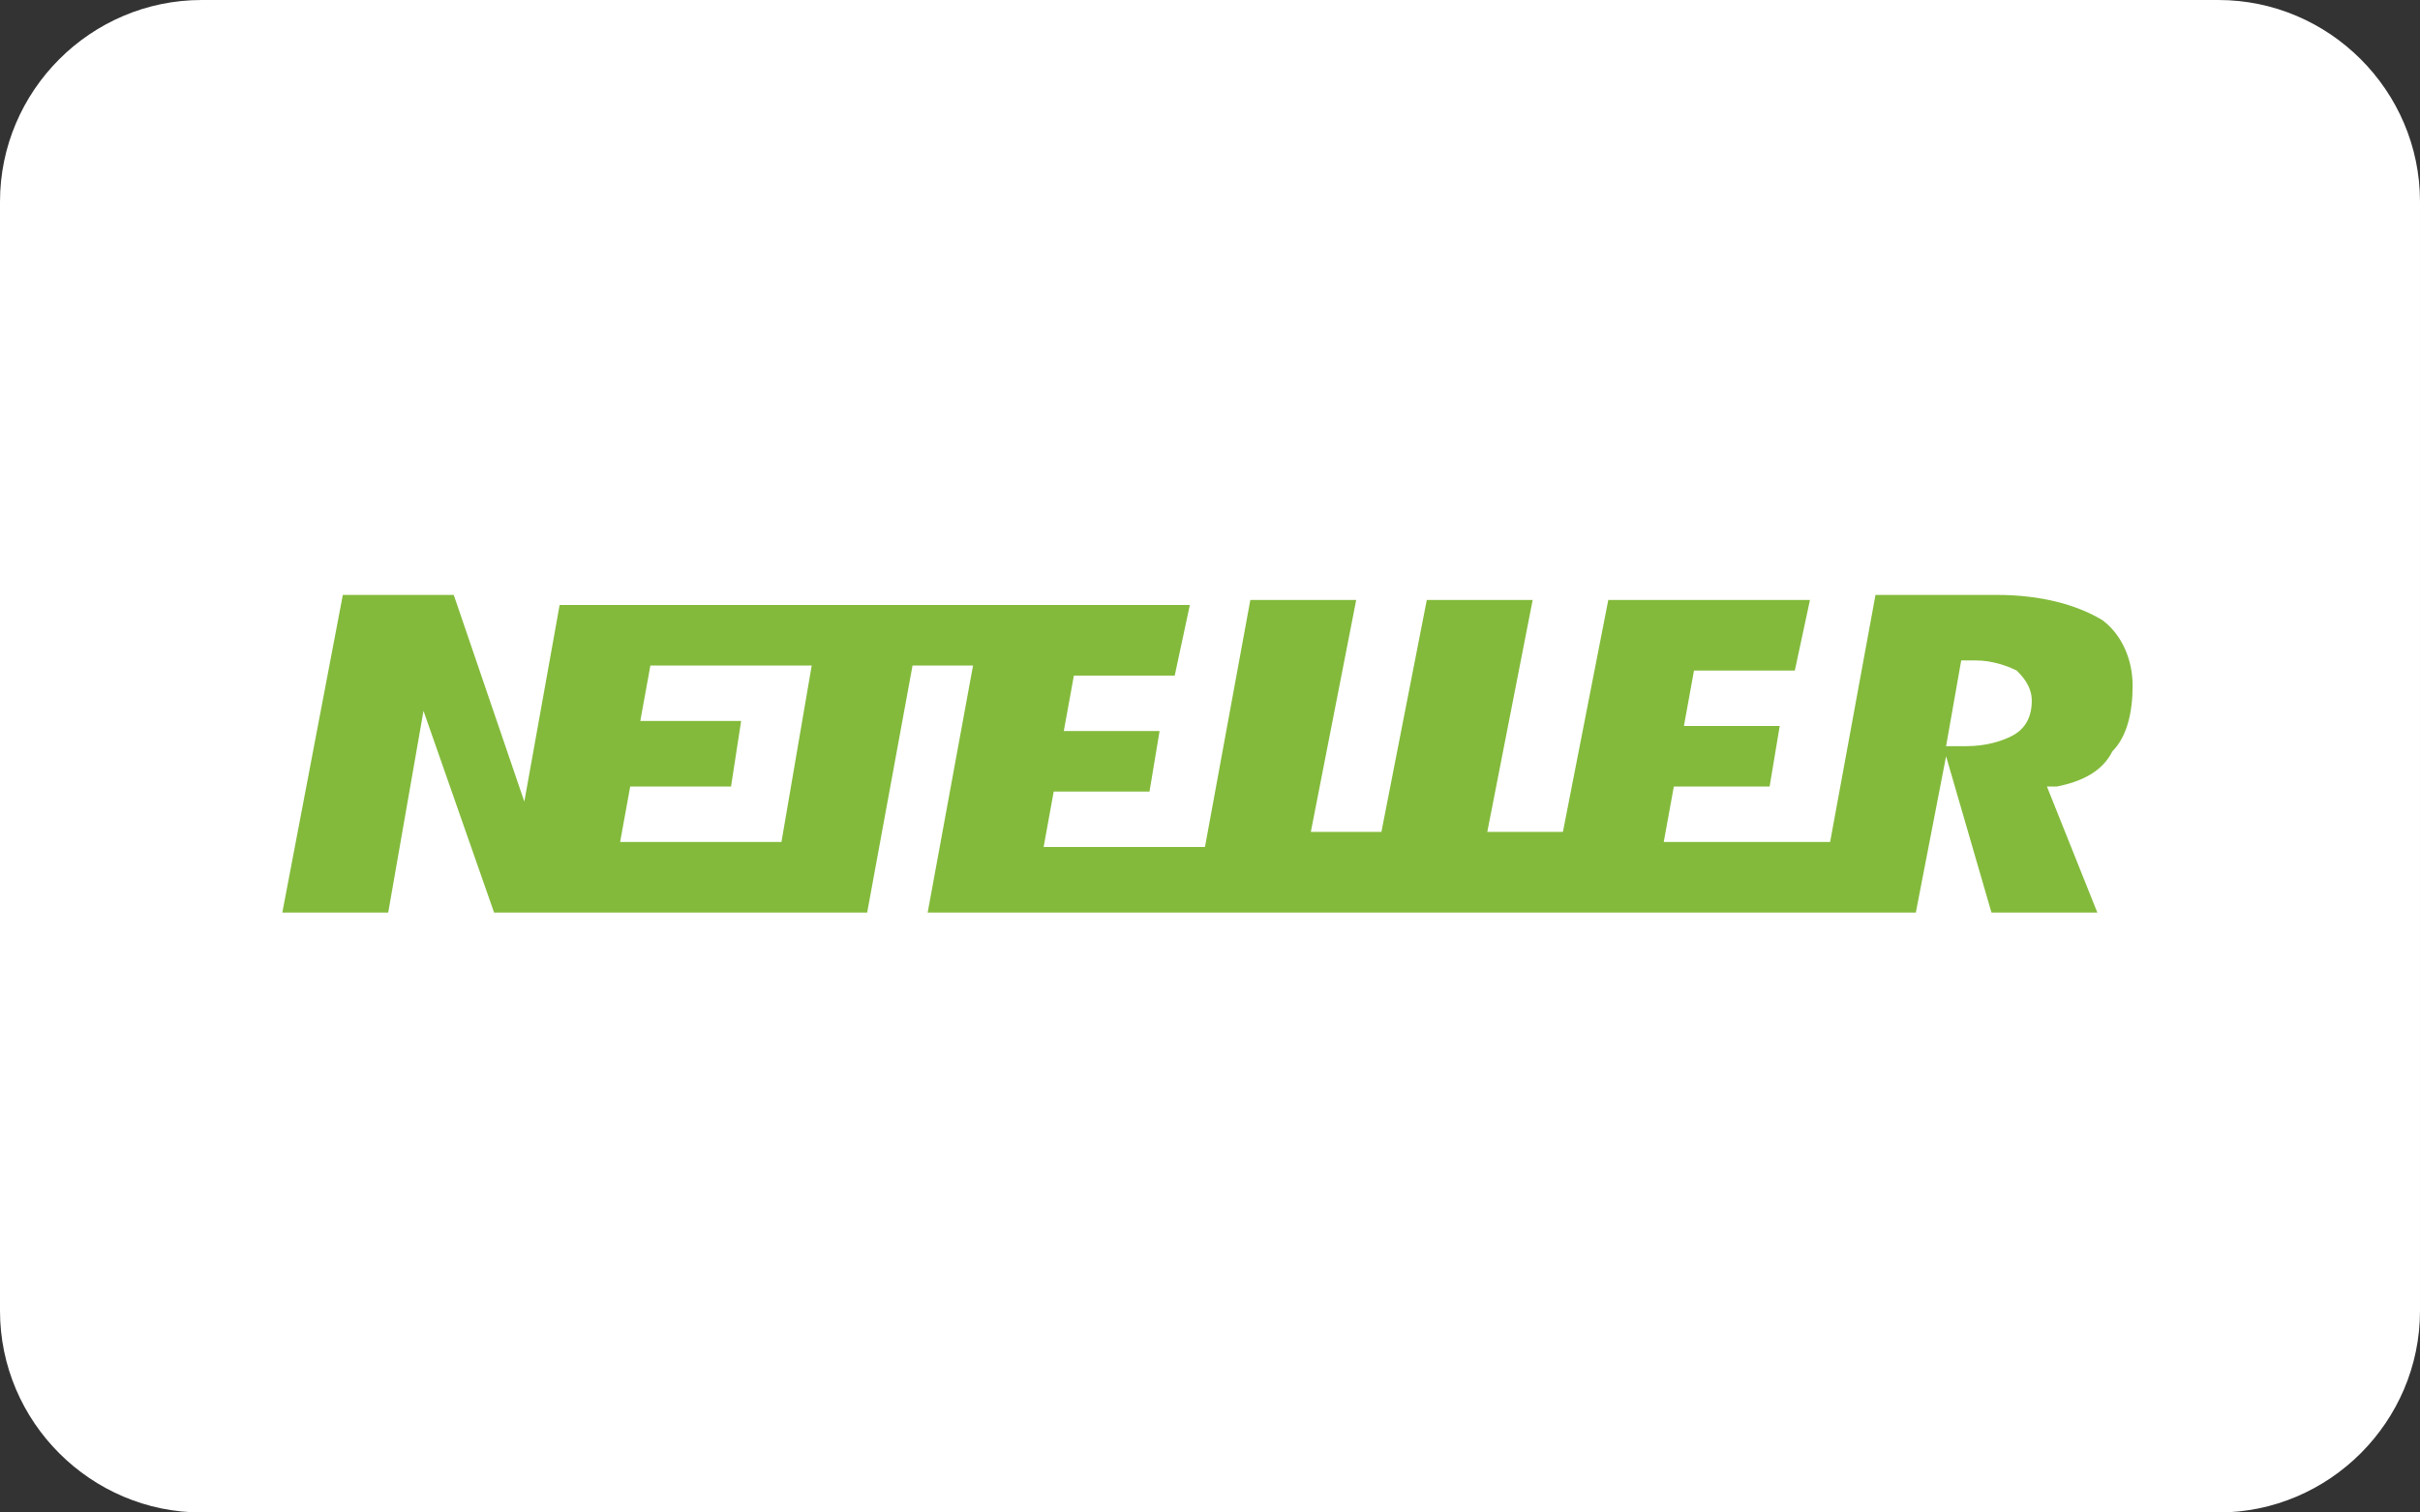 <?xml version="1.0" encoding="utf-8"?>
<!-- Generator: Adobe Illustrator 23.0.0, SVG Export Plug-In . SVG Version: 6.00 Build 0)  -->
<svg version="1.1" id="Слой_1" xmlns="http://www.w3.org/2000/svg" xmlns:xlink="http://www.w3.org/1999/xlink" x="0px" y="0px"
	 viewBox="0 0 48 30" style="enable-background:new 0 0 48 30;" xml:space="preserve">
<rect x="0" y="0" width="48" height="30" fill="#333333" stroke="none"/>
<style type="text/css">
	.st0{fill:#FFFFFF;}
	.st1{fill:#006CB4;}
	.st2{fill:#83BA3B;}
	.st3{fill:#FF0000;}
	.st4{fill:#2D3540;}
	.st5{fill:#FF8C00;}
	.st6{fill-rule:evenodd;clip-rule:evenodd;fill:url(#Fill-1_2_);}
	.st7{fill:#231F20;}
	.st8{fill:#F79410;}
	.st9{fill:#FF5F00;}
	.st10{fill:#EB001B;}
	.st11{fill:#F79E1B;}
	.st12{fill:#00579F;}
	.st13{fill:#FAA61A;}
	.st14{fill:#253B80;}
	.st15{fill:#179BD7;}
</style>
<g>
	<g>
		<path class="st0" d="M44,30H4c-2.2,0-4-1.8-4-4V4c0-2.2,1.8-4,4-4h40c2.2,0,4,1.8,4,4v22C48,28.2,46.2,30,44,30z"/>
	</g>
	<path class="st2" d="M41.7,12.3c-0.5-0.3-1.2-0.5-2.1-0.5h-2.4l-0.9,4.9H33l0.2-1.1h1.9l0.2-1.2l-1.9,0l0.2-1.1h2l0.3-1.4h-4
		l-0.9,4.6h-1.5l0.9-4.6h-2.1l-0.9,4.6h-1.4l0.9-4.6h-2.1l-0.9,4.9h-3.2l0.2-1.1h1.9l0.2-1.2l-1.9,0l0.2-1.1h2l0.3-1.4H11.1
		l-0.7,3.9L9,11.8H6.8l-1.2,6.3h2.1l0.7-4l1.4,4h7.4l0.9-4.9h1.2l-0.9,4.9H38l0.6-3.1l0.9,3.1h2.1l-1-2.5l0.2,0
		c0.5-0.1,0.9-0.3,1.1-0.7c0.3-0.3,0.4-0.8,0.4-1.3C42.3,13.1,42.1,12.6,41.7,12.3L41.7,12.3z M15.5,16.7h-3.2l0.2-1.1h2l0.2-1.3h-2
		l0.2-1.1h3.2L15.5,16.7L15.5,16.7z M39.9,14.6c-0.2,0.1-0.5,0.2-0.9,0.2h-0.4l0.3-1.7h0.3c0.3,0,0.6,0.1,0.8,0.2
		c0.1,0.1,0.3,0.3,0.3,0.6C40.3,14.3,40.1,14.5,39.9,14.6L39.9,14.6z"/>
</g>
</svg>
